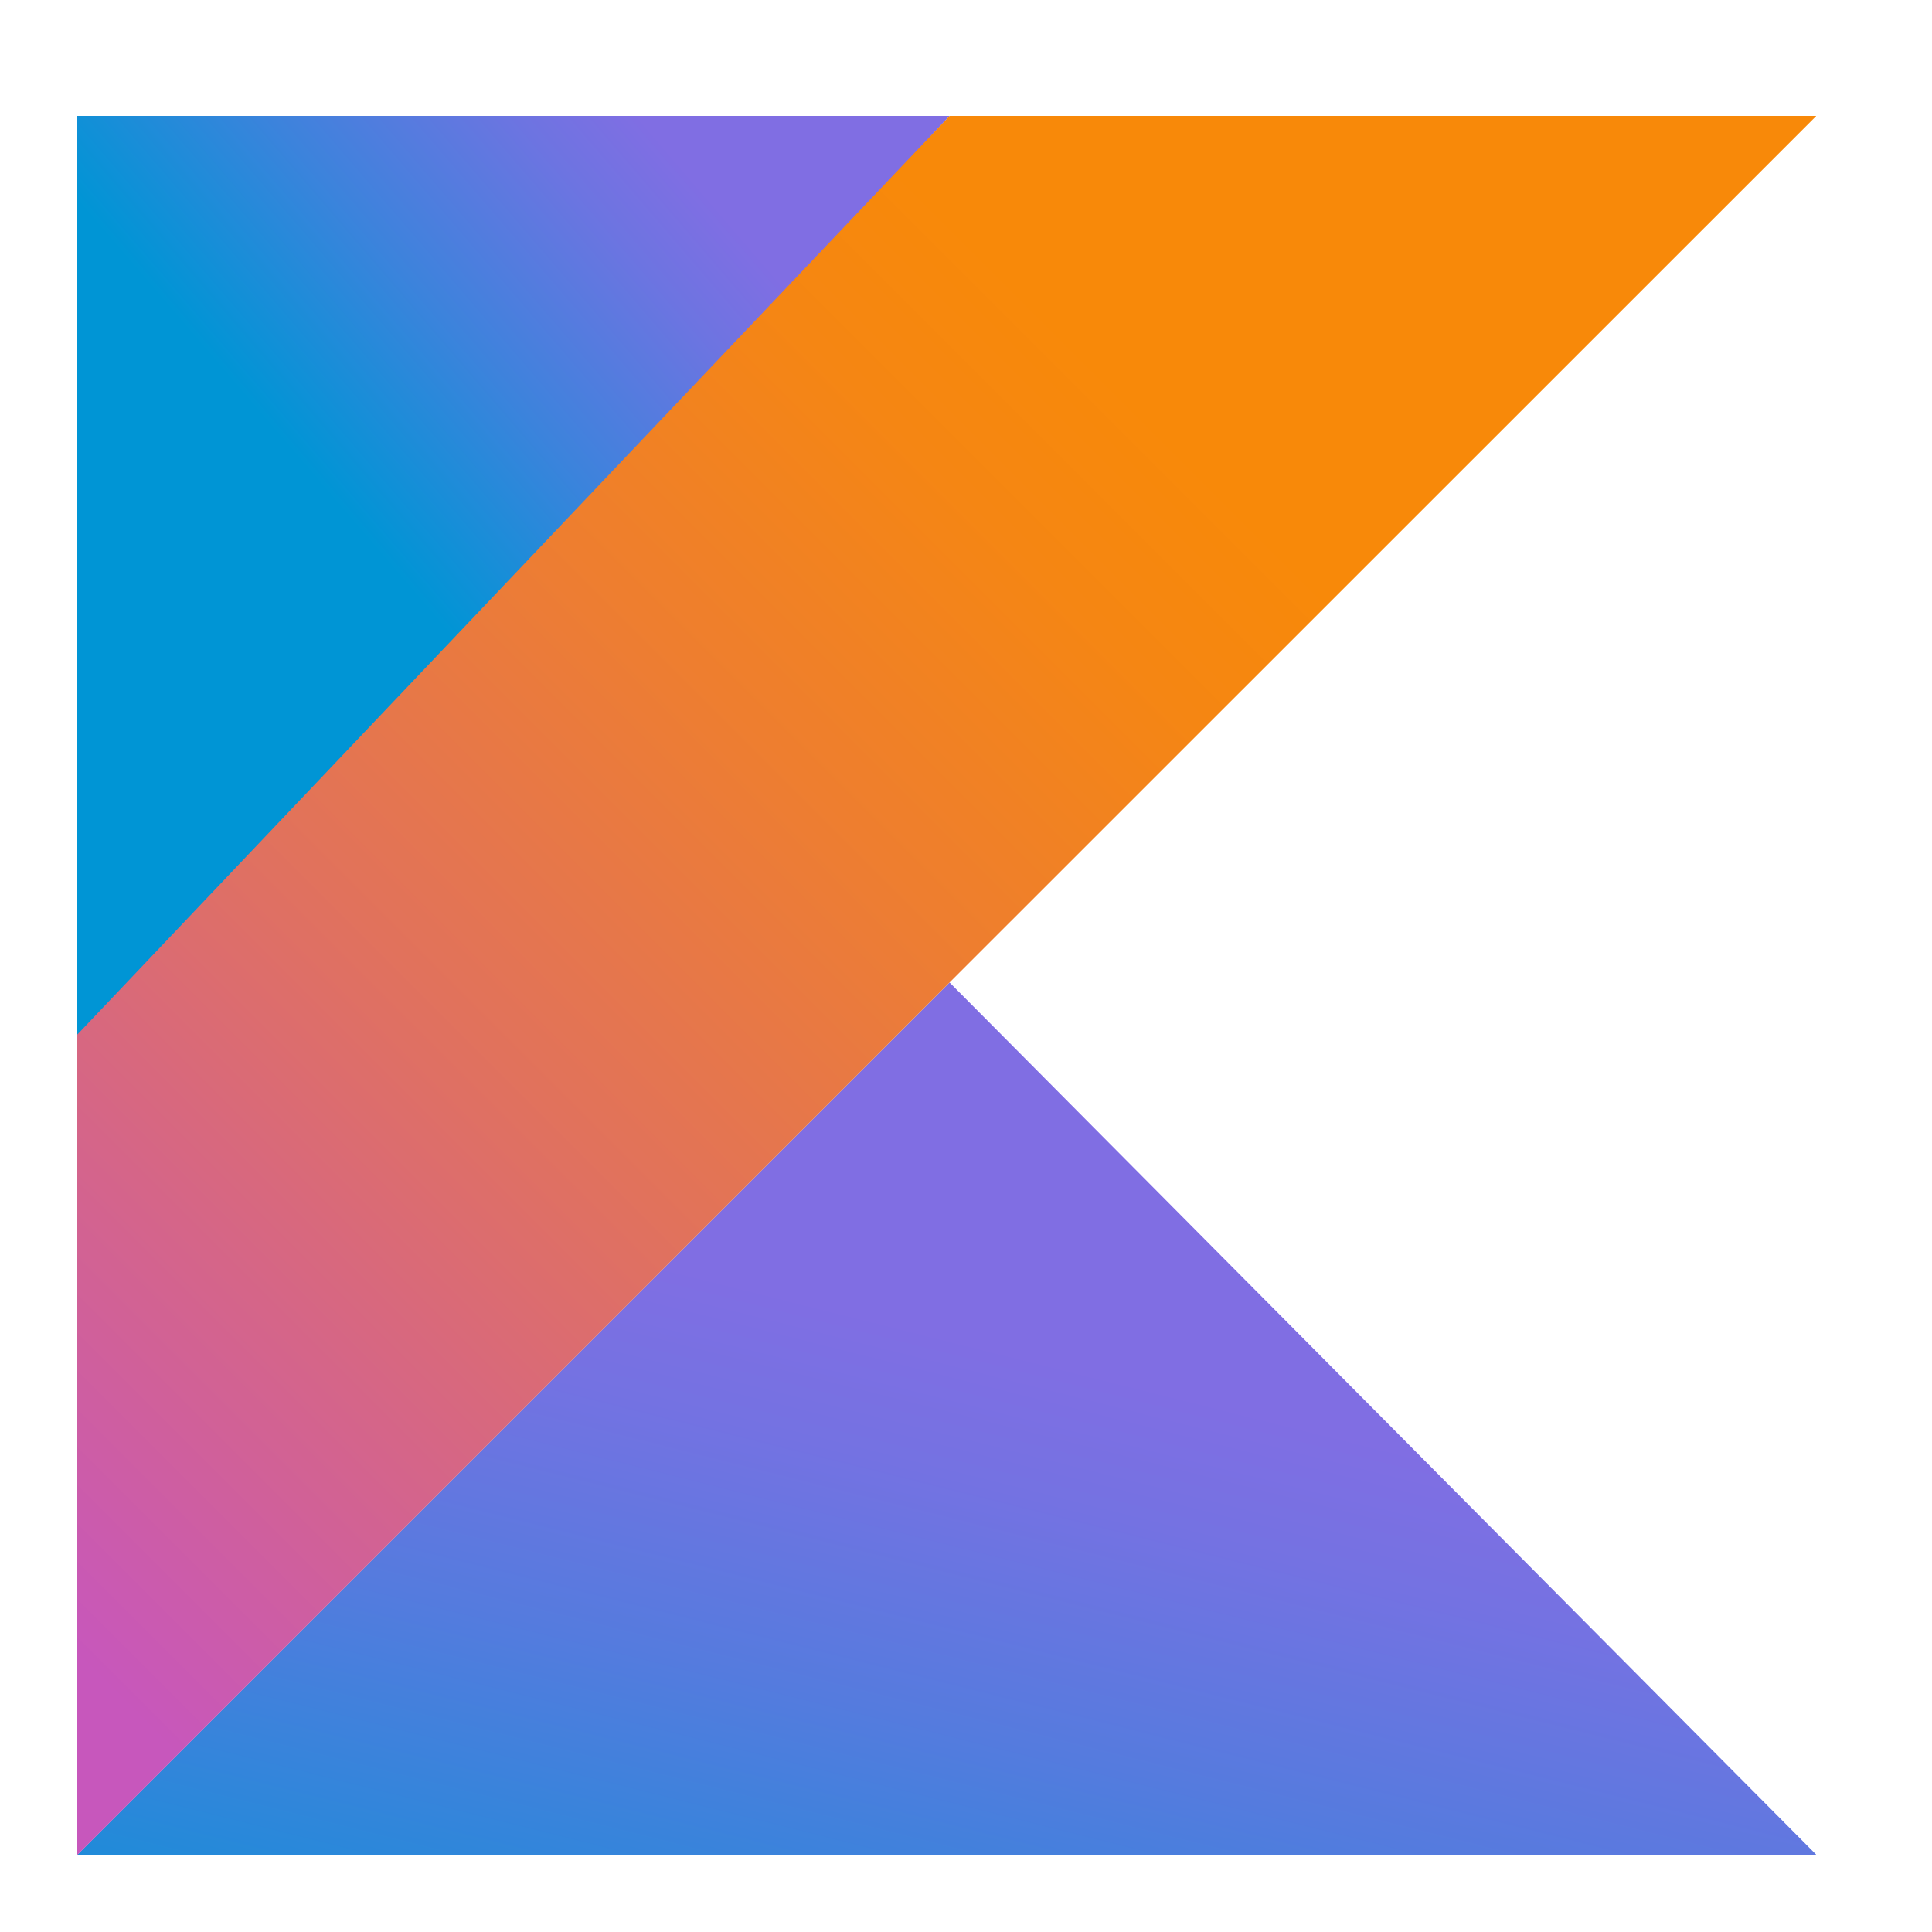 <svg width="50" height="50" viewBox="0 0 50 50" fill="none" xmlns="http://www.w3.org/2000/svg">
<g clip-path="url(#clip0_2404_636)">
<path d="M2 48.001L24.575 25.426L47.006 48.001H2Z" fill="url(#paint0_linear_2404_636)"/>
<path d="M2 3H24.575L2 27.376V3Z" fill="url(#paint1_linear_2404_636)"/>
<path d="M24.575 3L2 26.775V48.006L24.575 25.426L47.006 3H24.575Z" fill="url(#paint2_linear_2404_636)"/>
</g>
<defs>
<linearGradient id="paint0_linear_2404_636" x1="13.972" y1="58.521" x2="20.261" y2="33.497" gradientUnits="userSpaceOnUse">
<stop offset="0.097" stop-color="#0095D5"/>
<stop offset="0.301" stop-color="#238AD9"/>
<stop offset="0.621" stop-color="#557BDE"/>
<stop offset="0.864" stop-color="#7472E2"/>
<stop offset="1" stop-color="#806EE3"/>
</linearGradient>
<linearGradient id="paint1_linear_2404_636" x1="5.161" y1="12.043" x2="18.378" y2="0.697" gradientUnits="userSpaceOnUse">
<stop offset="0.118" stop-color="#0095D5"/>
<stop offset="0.418" stop-color="#3C83DC"/>
<stop offset="0.696" stop-color="#6D74E1"/>
<stop offset="0.833" stop-color="#806EE3"/>
</linearGradient>
<linearGradient id="paint2_linear_2404_636" x1="-5.561" y1="44.361" x2="36.295" y2="2.505" gradientUnits="userSpaceOnUse">
<stop offset="0.108" stop-color="#C757BC"/>
<stop offset="0.214" stop-color="#D0609A"/>
<stop offset="0.425" stop-color="#E1725C"/>
<stop offset="0.605" stop-color="#EE7E2F"/>
<stop offset="0.743" stop-color="#F58613"/>
<stop offset="0.823" stop-color="#F88909"/>
</linearGradient>
<clipPath id="clip0_2404_636">
<rect width="45" height="45" fill="white" transform="translate(2 3)"/>
</clipPath>
</defs>
</svg>
